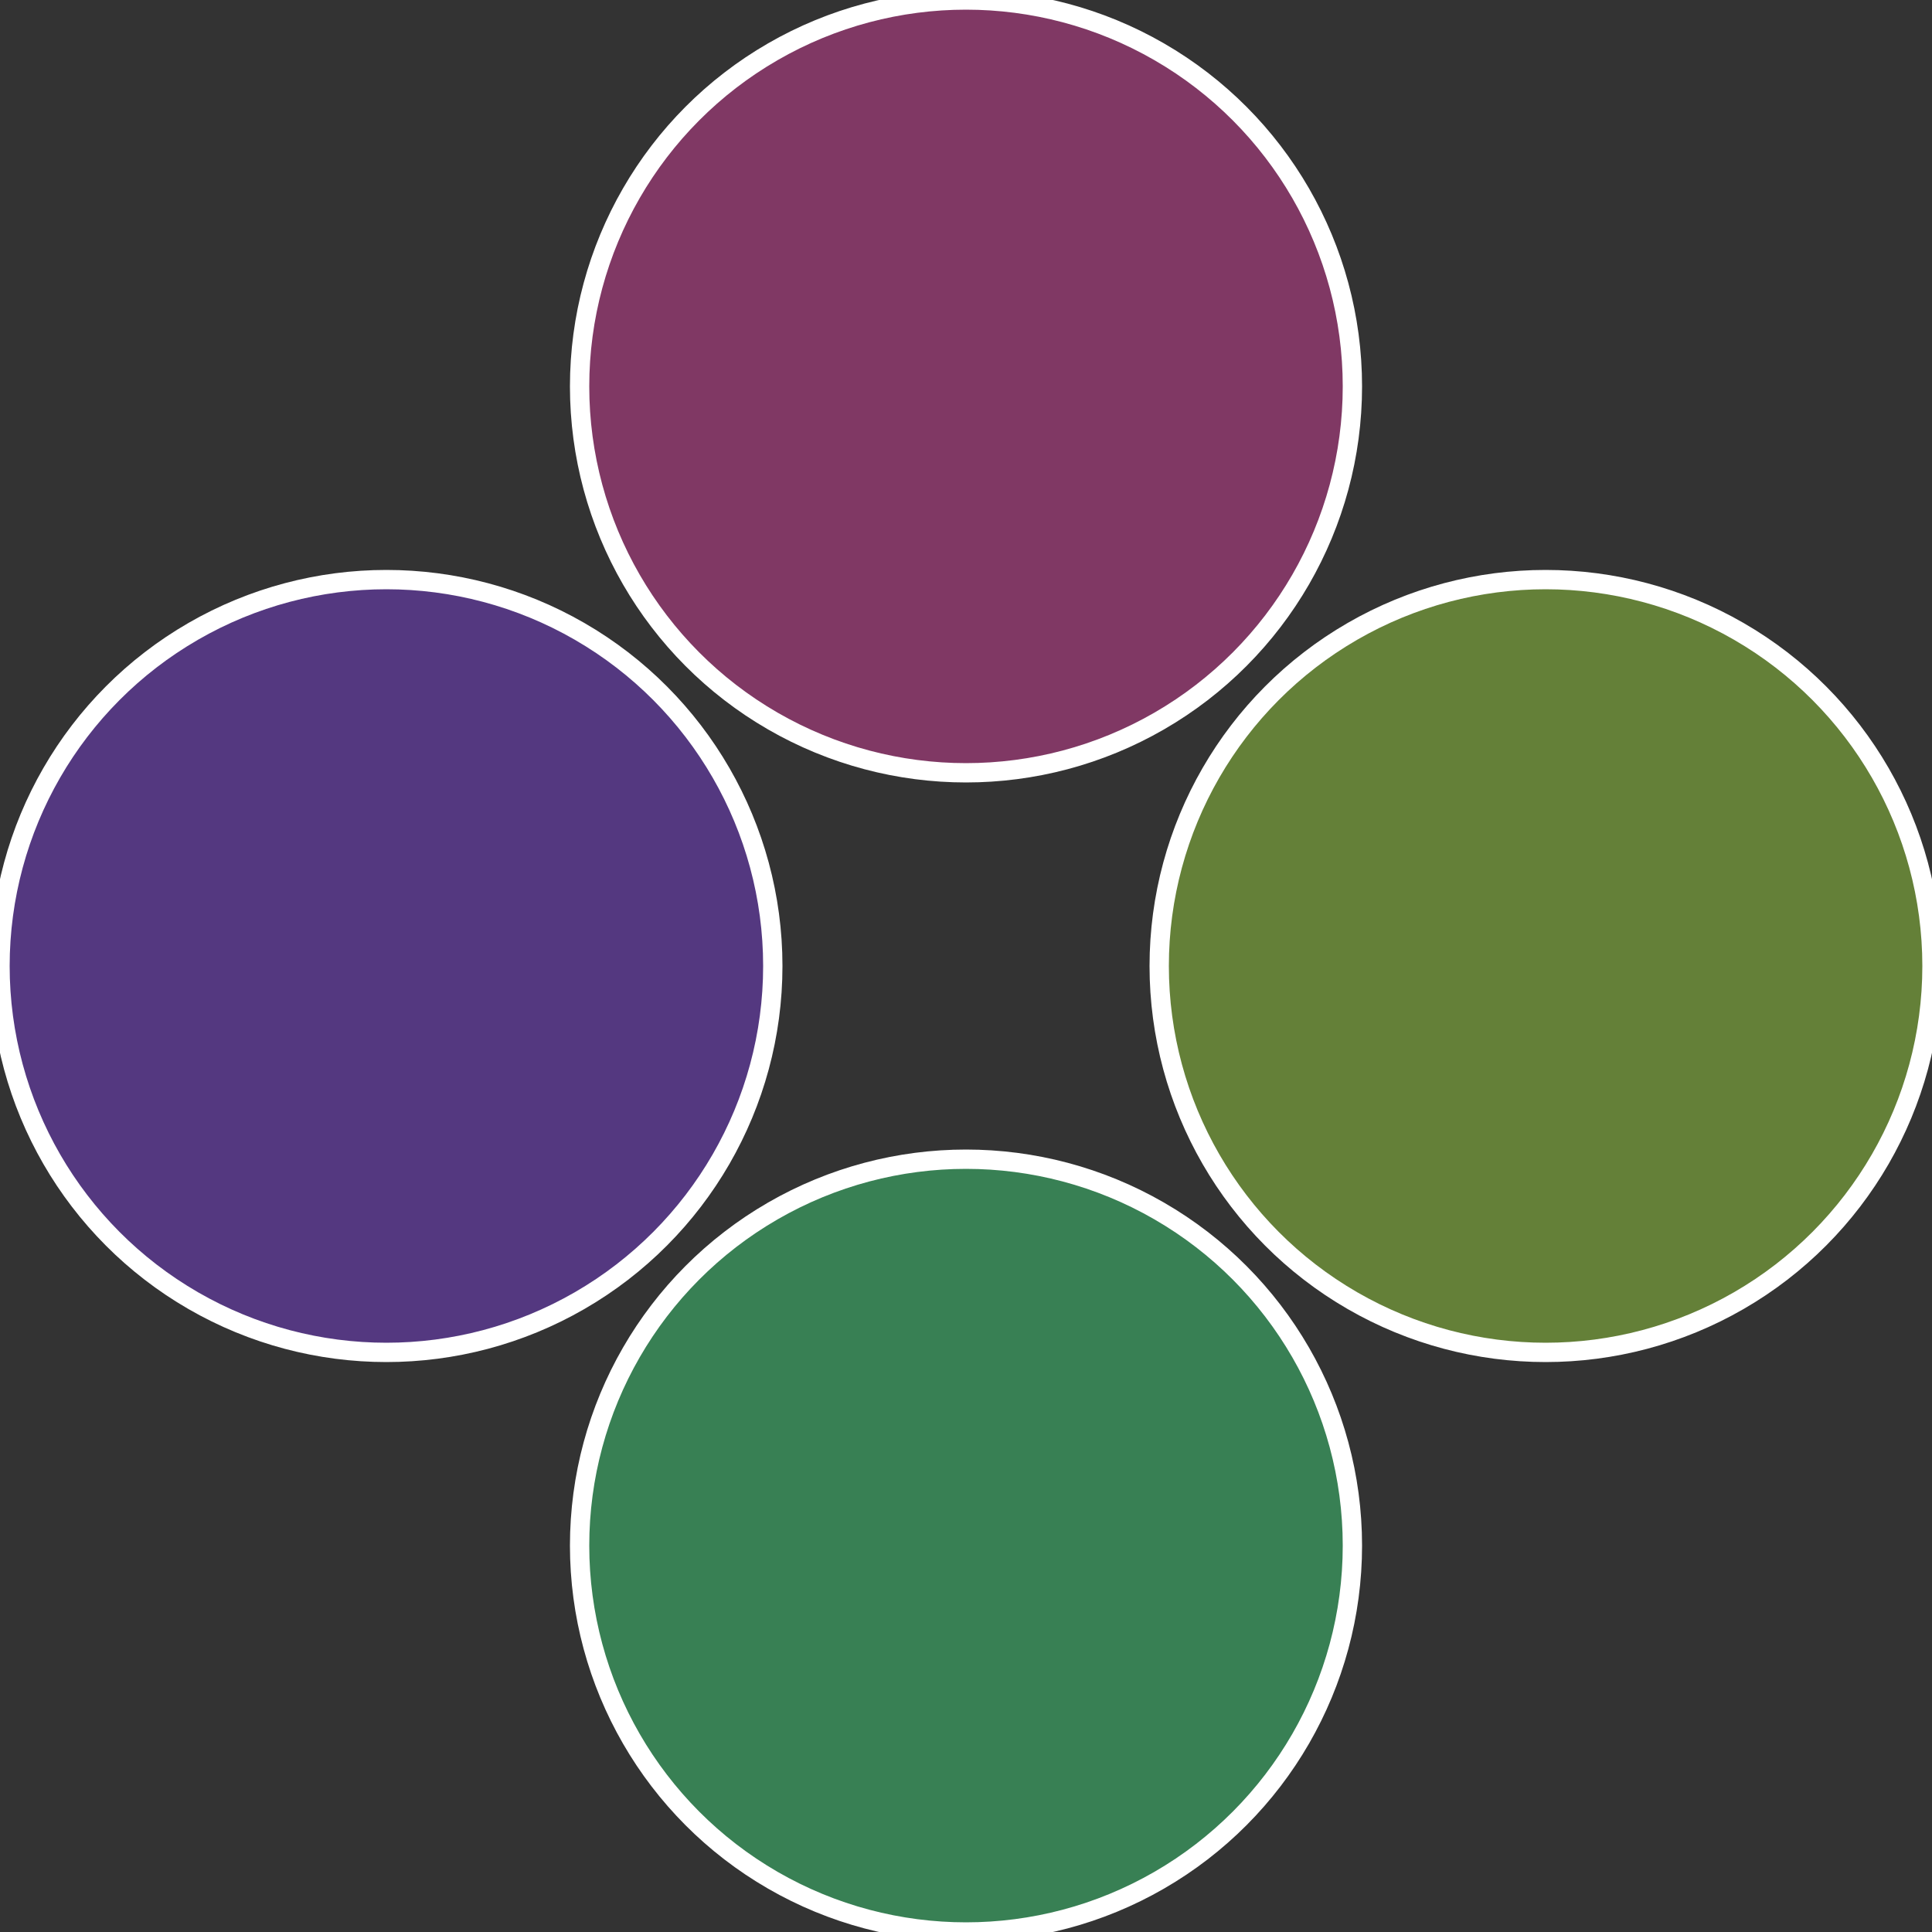 <?xml version="1.0" standalone="no"?>
<svg width="500" height="500" viewBox="-1 -1 2 2" xmlns="http://www.w3.org/2000/svg">
 
                <rect x="-1" y="-1" width="2" height="2" fill="#333333" stroke="none"/>
 
                <circle cx="0.6" cy="0" r="0.4" fill="#648038" stroke="#fff" stroke-width="1%" />
             
                <circle cx="3.6739403974421E-17" cy="0.6" r="0.4" fill="#388054" stroke="#fff" stroke-width="1%" />
             
                <circle cx="-0.6" cy="7.3478807948841E-17" r="0.4" fill="#543880" stroke="#fff" stroke-width="1%" />
             
                <circle cx="-1.1021821192326E-16" cy="-0.6" r="0.4" fill="#803864" stroke="#fff" stroke-width="1%" />
            </svg>
